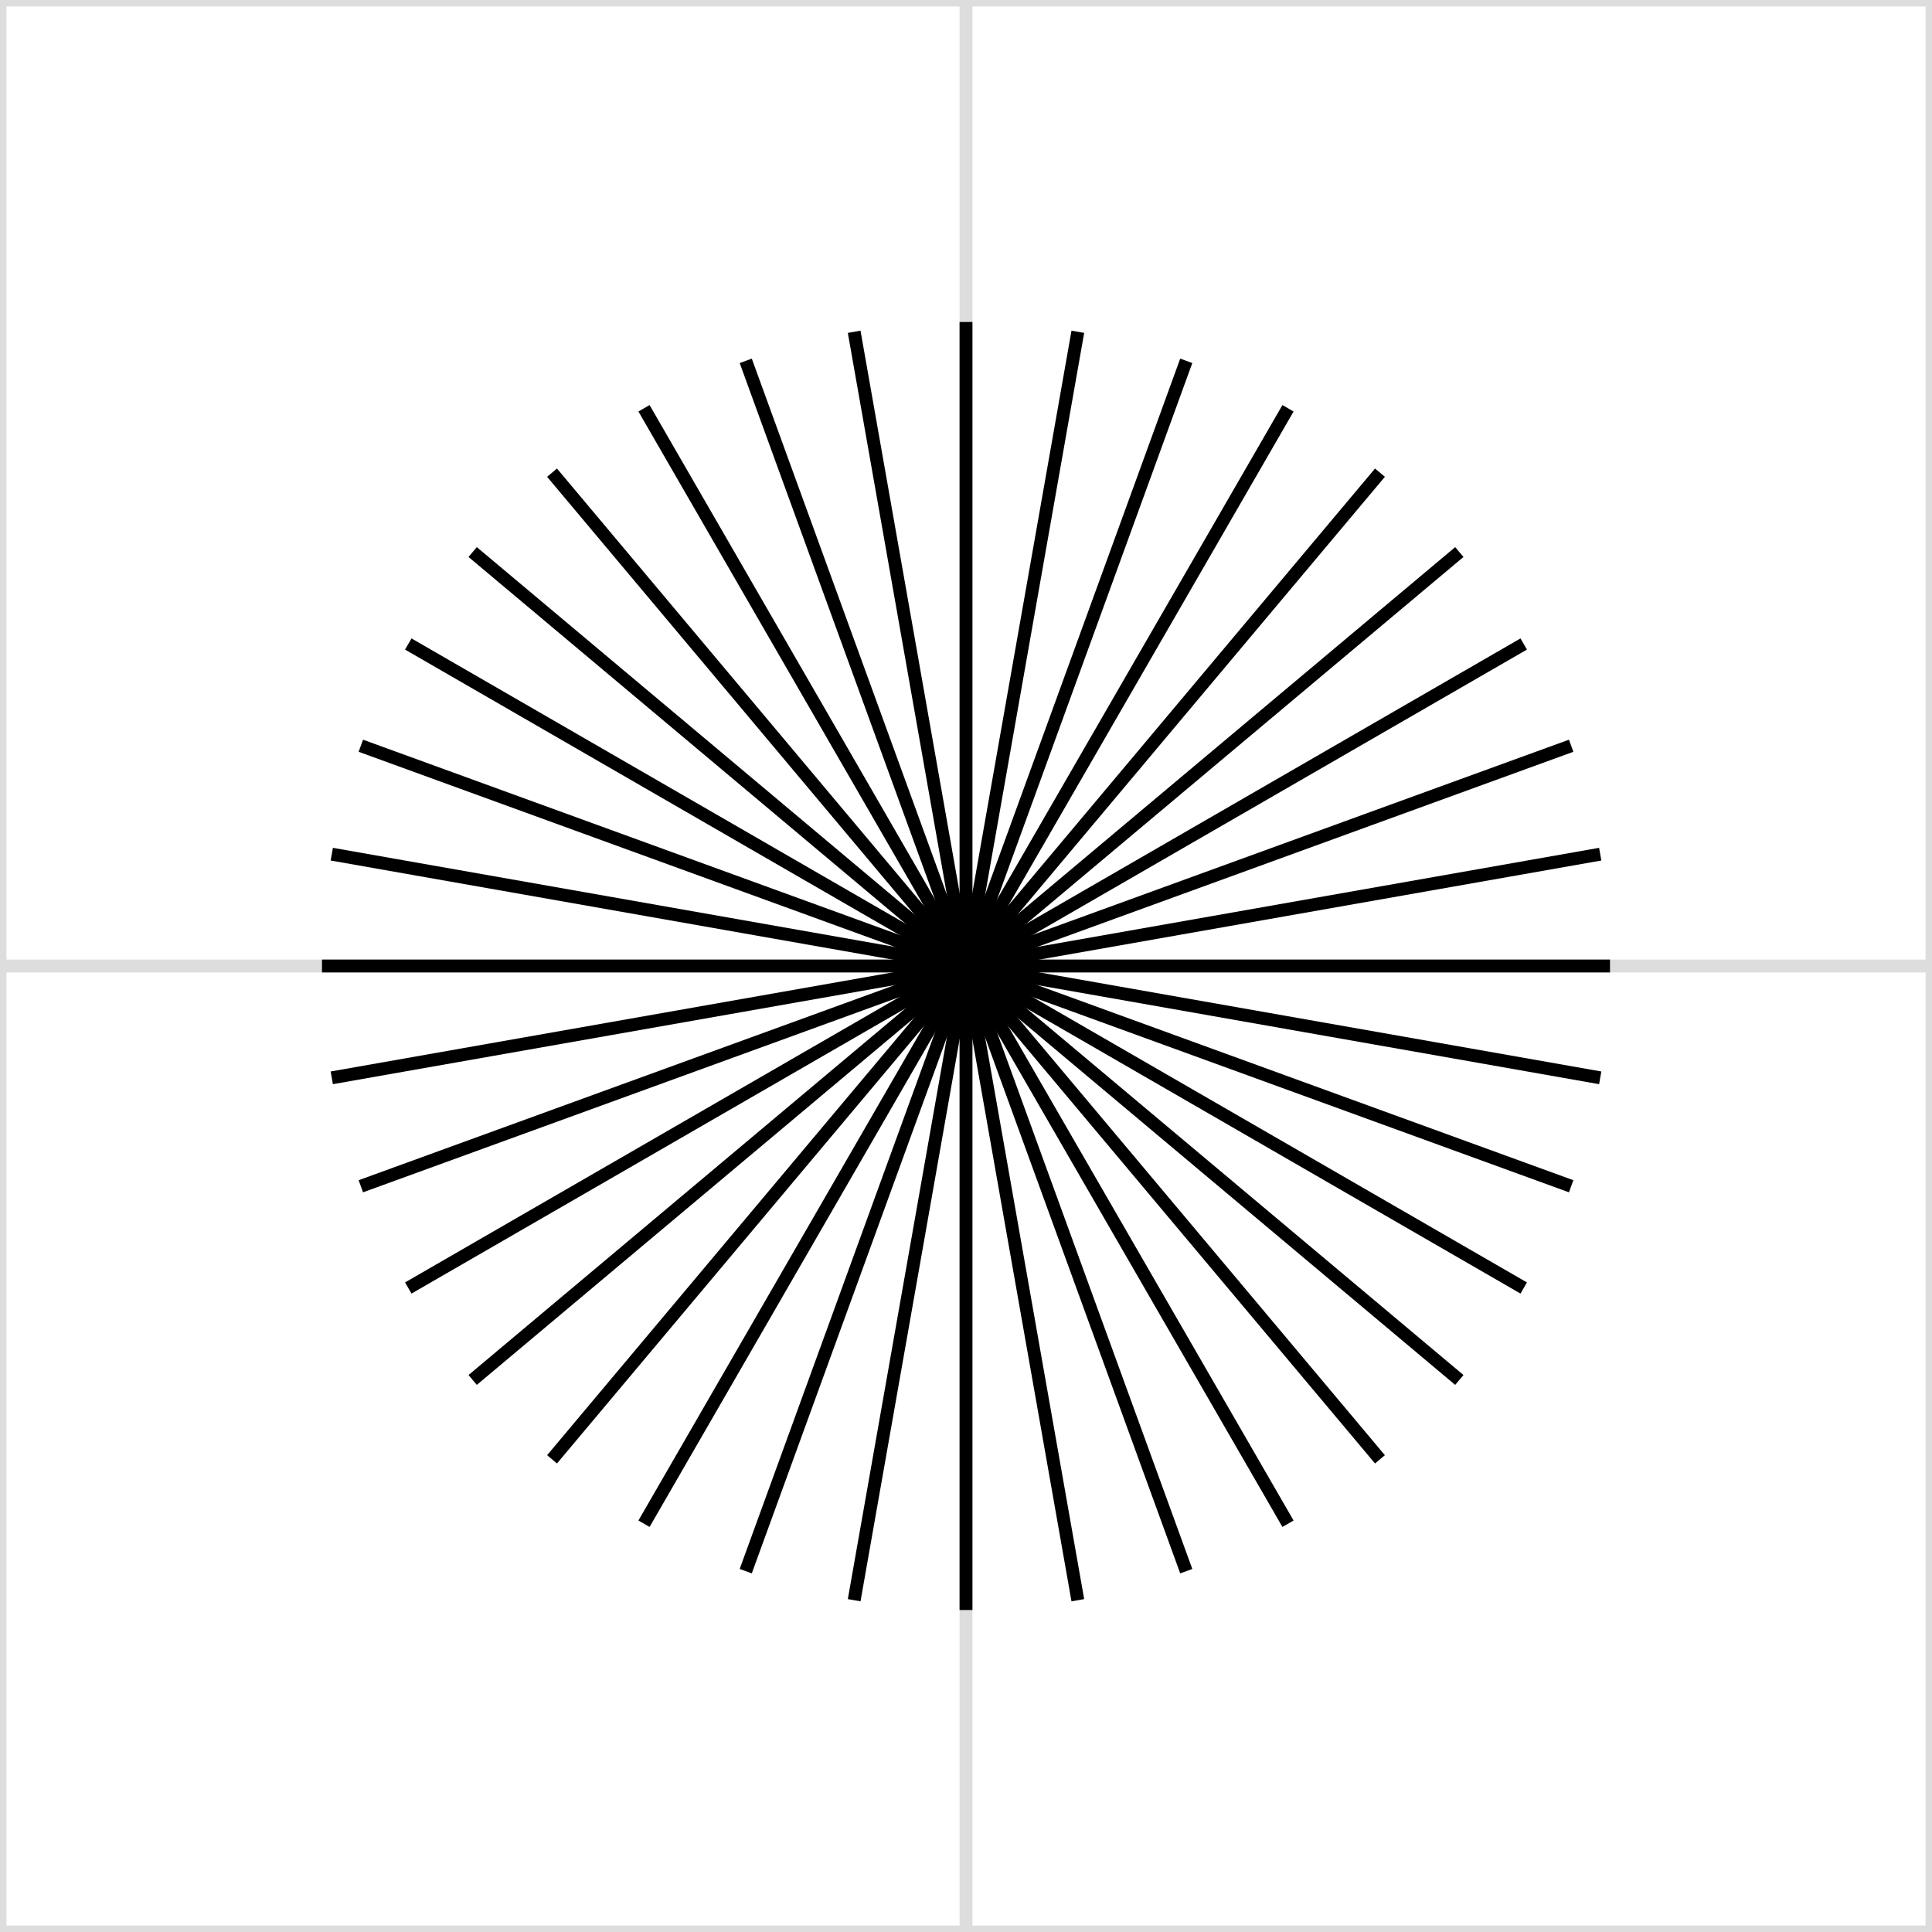 <svg width="150" height="150" viewBox="-75 -75 150 150" fill="none" stroke="black" xmlns="http://www.w3.org/2000/svg">
  <rect x="-75" y="-75" width="150" height="150" fill="#808080" stroke="none"/>
  <g stroke-width="2" transform="scale(0.5 0.5)">
    <g>
      <rect x="-150.0" y="-150.0" width="300" height="300" fill="white" stroke="#ddd" />
      <line x1="-150" y1="0" x2="150" y2="0" stroke="#ddd" />
      <line x1="0" y1="-150" x2="0" y2="150" stroke="#ddd" />
    </g>
    <g>
      <line x1="-100" y1="0" x2="100" y2="0" />
      <line x1="-100" y1="0" x2="100" y2="0" transform="rotate(10)" />
      <line x1="-100" y1="0" x2="100" y2="0" transform="rotate(10) rotate(10)" />
      <line x1="-100" y1="0" x2="100" y2="0" transform="rotate(10) rotate(10) rotate(10)" />
      <line x1="-100" y1="0" x2="100" y2="0" transform="rotate(10) rotate(10) rotate(10) rotate(10)" />
      <line x1="-100" y1="0" x2="100" y2="0" transform="rotate(10) rotate(10) rotate(10) rotate(10) rotate(10)" />
      <line x1="-100" y1="0" x2="100" y2="0" transform="rotate(10) rotate(10) rotate(10) rotate(10) rotate(10) rotate(10)" />
      <line x1="-100" y1="0" x2="100" y2="0" transform="rotate(10) rotate(10) rotate(10) rotate(10) rotate(10) rotate(10) rotate(10)" />
      <line x1="-100" y1="0" x2="100" y2="0" transform="rotate(10) rotate(10) rotate(10) rotate(10) rotate(10) rotate(10) rotate(10) rotate(10)" />
      <line x1="-100" y1="0" x2="100" y2="0" transform="rotate(10) rotate(10) rotate(10) rotate(10) rotate(10) rotate(10) rotate(10) rotate(10) rotate(10)" />
      <line x1="-100" y1="0" x2="100" y2="0" transform="rotate(10) rotate(10) rotate(10) rotate(10) rotate(10) rotate(10) rotate(10) rotate(10) rotate(10) rotate(10)" />
      <line x1="-100" y1="0" x2="100" y2="0" transform="rotate(10) rotate(10) rotate(10) rotate(10) rotate(10) rotate(10) rotate(10) rotate(10) rotate(10) rotate(10) rotate(10)" />
      <line x1="-100" y1="0" x2="100" y2="0" transform="rotate(10) rotate(10) rotate(10) rotate(10) rotate(10) rotate(10) rotate(10) rotate(10) rotate(10) rotate(10) rotate(10) rotate(10)" />
      <line x1="-100" y1="0" x2="100" y2="0" transform="rotate(10) rotate(10) rotate(10) rotate(10) rotate(10) rotate(10) rotate(10) rotate(10) rotate(10) rotate(10) rotate(10) rotate(10) rotate(10)" />
      <line x1="-100" y1="0" x2="100" y2="0" transform="rotate(10) rotate(10) rotate(10) rotate(10) rotate(10) rotate(10) rotate(10) rotate(10) rotate(10) rotate(10) rotate(10) rotate(10) rotate(10) rotate(10)" />
      <line x1="-100" y1="0" x2="100" y2="0" transform="rotate(10) rotate(10) rotate(10) rotate(10) rotate(10) rotate(10) rotate(10) rotate(10) rotate(10) rotate(10) rotate(10) rotate(10) rotate(10) rotate(10) rotate(10)" />
      <line x1="-100" y1="0" x2="100" y2="0" transform="rotate(10) rotate(10) rotate(10) rotate(10) rotate(10) rotate(10) rotate(10) rotate(10) rotate(10) rotate(10) rotate(10) rotate(10) rotate(10) rotate(10) rotate(10) rotate(10)" />
      <line x1="-100" y1="0" x2="100" y2="0" transform="rotate(10) rotate(10) rotate(10) rotate(10) rotate(10) rotate(10) rotate(10) rotate(10) rotate(10) rotate(10) rotate(10) rotate(10) rotate(10) rotate(10) rotate(10) rotate(10) rotate(10)" />
    </g>
  </g>
</svg>

